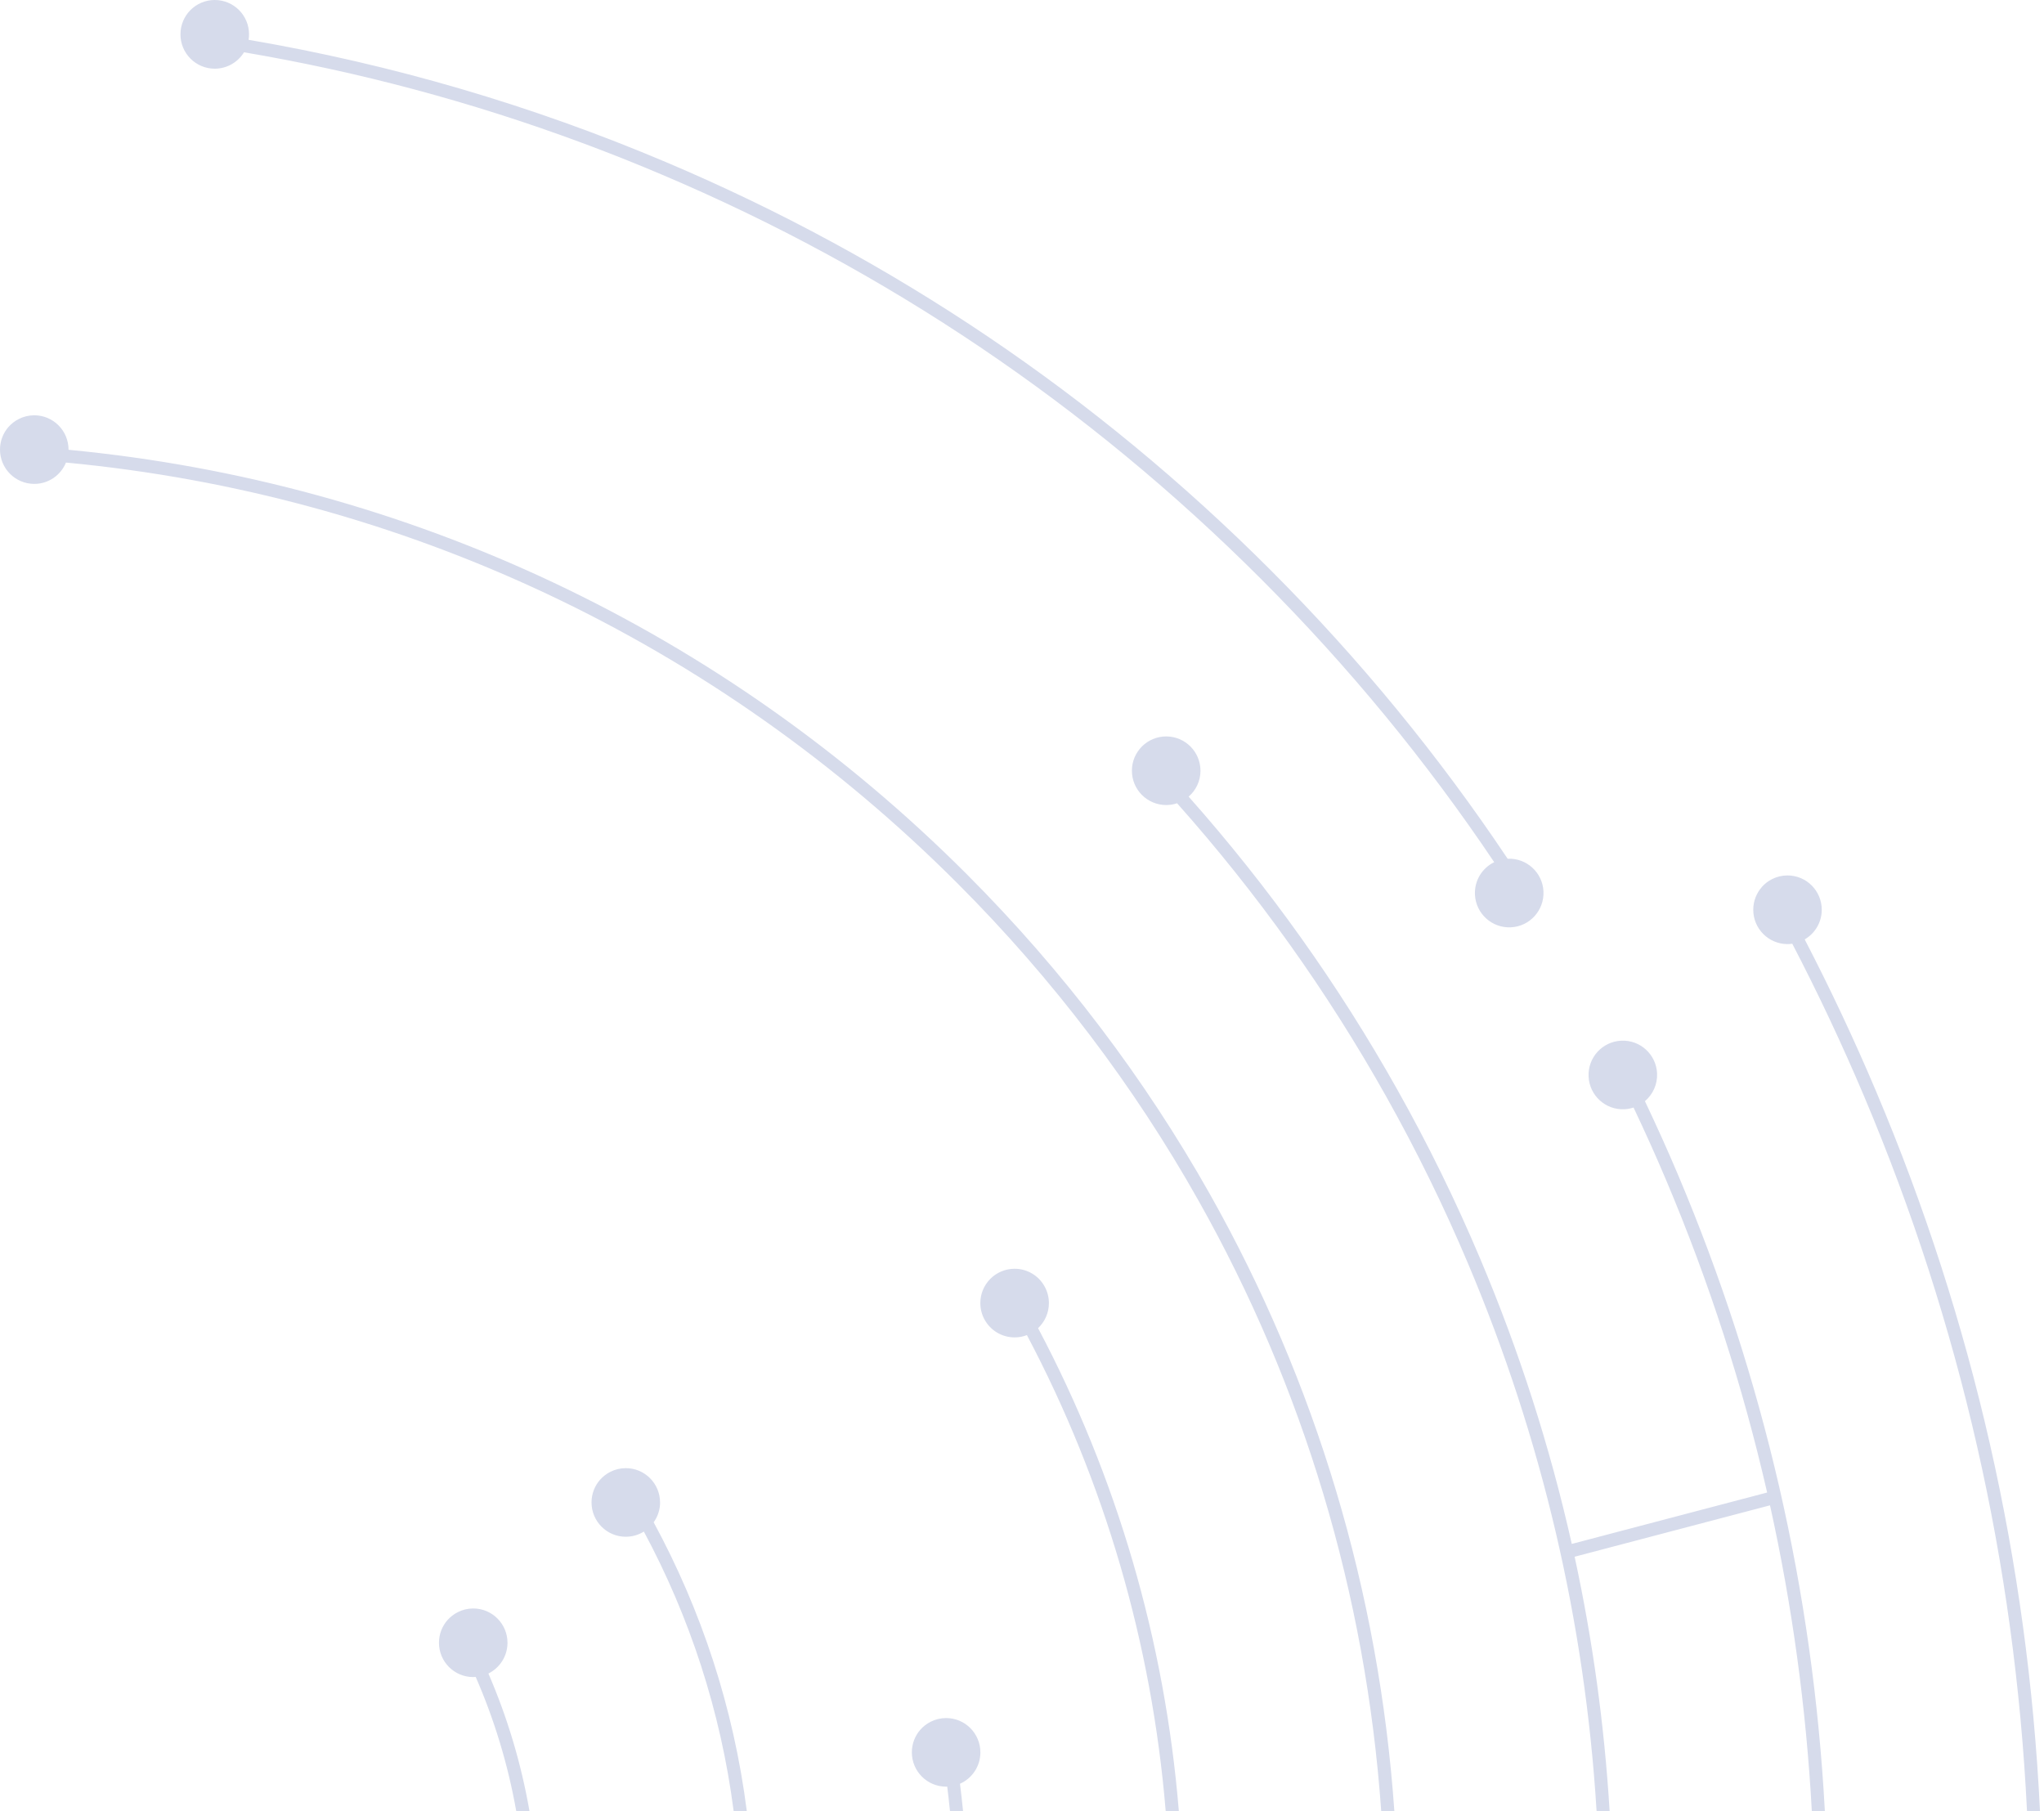 <svg width="307" height="272" viewBox="0 0 307 272" fill="none" xmlns="http://www.w3.org/2000/svg">
<path d="M71.08 241.583C73.921 241.583 76.223 243.888 76.223 246.738C76.222 248.763 75.051 250.515 73.356 251.354C76.18 257.883 78.27 264.8 79.522 272H77.535C76.288 264.975 74.225 258.229 71.448 251.865C71.326 251.879 71.203 251.886 71.08 251.886C68.233 251.886 65.931 249.581 65.931 246.731C65.931 245.436 66.407 244.243 67.204 243.336C67.64 242.845 68.172 242.429 68.765 242.136C69.459 241.781 70.242 241.583 71.08 241.583ZM93.995 220.508C96.835 220.508 99.138 222.812 99.138 225.662L99.144 225.642C99.144 226.76 98.783 227.796 98.177 228.642C105.335 241.843 110.187 256.479 112.164 272H110.19C108.248 256.996 103.58 242.836 96.706 230.033C95.916 230.524 94.99 230.81 93.995 230.811C91.148 230.811 88.845 228.505 88.845 225.655C88.845 224.36 89.322 223.167 90.119 222.26C90.555 221.769 91.086 221.353 91.679 221.06C92.374 220.705 93.157 220.508 93.995 220.508ZM142.105 258.043C144.946 258.043 147.249 260.347 147.249 263.197C147.249 265.304 145.989 267.111 144.184 267.909C144.355 269.269 144.508 270.633 144.645 272H142.682C142.558 270.776 142.421 269.556 142.27 268.339C142.215 268.346 142.16 268.346 142.105 268.346C139.258 268.346 136.956 266.04 136.956 263.19C136.956 261.895 137.433 260.702 138.229 259.795C138.665 259.304 139.197 258.888 139.79 258.595C140.485 258.24 141.268 258.043 142.105 258.043ZM152.392 190.561C154.306 190.561 155.981 191.605 156.859 193.159C157.295 193.916 157.541 194.789 157.541 195.716C157.541 197.202 156.914 198.539 155.913 199.479C167.737 221.815 174.95 246.384 177.056 272H175.082C172.985 246.757 165.874 222.542 154.237 200.522C153.665 200.754 153.045 200.87 152.392 200.87C150.437 200.87 148.726 199.779 147.861 198.163C147.466 197.44 147.242 196.602 147.242 195.716C147.242 192.866 149.544 190.561 152.392 190.561ZM5.15 62.375C7.991 62.375 10.293 64.68 10.293 67.529L10.3 67.536V67.557C61.272 72.418 108.558 94.619 145.226 131.322C159.7 145.818 171.921 161.965 181.716 179.345C197.636 207.593 207.121 239.09 209.425 272H207.451C205.15 239.427 195.75 208.25 179.992 180.293C170.299 163.07 158.181 147.06 143.836 132.7C107.441 96.269 60.502 74.259 9.911 69.473C9.141 71.354 7.303 72.678 5.15 72.678C2.303 72.678 1.24582e-07 70.373 0 67.522C7.68215e-05 66.227 0.478 65.034 1.274 64.127C1.71 63.636 2.241 63.22 2.834 62.927C3.529 62.572 4.313 62.375 5.15 62.375ZM175.156 110.608C178.003 110.609 180.305 112.913 180.306 115.756C180.306 117.31 179.617 118.708 178.527 119.649C190.57 133.225 201.054 147.939 209.882 163.676C214.493 171.878 218.649 180.354 222.334 189.088C228.206 202.991 232.797 217.289 236.073 231.888L265.418 224.169C261.76 208.187 256.706 192.531 250.262 177.285C248.702 173.59 247.06 169.949 245.351 166.342C244.922 166.485 244.458 166.581 243.981 166.602C241.141 166.738 238.729 164.535 238.6 161.691C238.464 158.848 240.665 156.435 243.505 156.306C246.345 156.17 248.756 158.372 248.886 161.215C248.961 162.878 248.239 164.392 247.061 165.388C248.804 169.063 250.479 172.772 252.066 176.528C264.914 206.939 272.3 238.989 274.084 272H272.126C271.278 256.459 269.177 241.134 265.847 226.092L236.502 233.811C239.215 246.337 240.969 259.084 241.757 272H239.798C238.052 243.608 231.591 216.046 220.528 189.858C216.87 181.192 212.742 172.779 208.172 164.638C199.344 148.908 188.855 134.2 176.791 120.645C176.273 120.822 175.722 120.911 175.156 120.911C172.309 120.911 170.007 118.599 170.007 115.756C170.007 112.913 172.309 110.608 175.156 110.608ZM268.476 131.486C271.316 131.486 273.619 133.791 273.619 136.641C273.619 138.543 272.59 140.201 271.058 141.094C274.92 148.546 278.503 156.156 281.793 163.942C296.337 198.339 304.585 234.624 306.396 272H304.445C302.635 234.886 294.431 198.863 280.001 164.705C276.691 156.885 273.088 149.228 269.191 141.741C268.96 141.775 268.721 141.796 268.482 141.796C265.635 141.796 263.333 139.491 263.333 136.641C263.333 135.345 263.811 134.152 264.607 133.245L264.601 133.238C265.036 132.748 265.568 132.331 266.16 132.038C266.855 131.684 267.638 131.486 268.476 131.486ZM32.254 0C35.101 0 37.403 2.304 37.403 5.154C37.403 5.434 37.383 5.714 37.335 5.979C58.839 9.655 79.82 15.792 100.071 24.369C134.082 38.77 164.625 59.382 190.856 85.64C204.207 99.004 216.088 113.493 226.441 128.978C229.282 128.848 231.693 131.044 231.822 133.887C231.951 136.73 229.758 139.15 226.918 139.279C224.071 139.409 221.66 137.207 221.53 134.363C221.435 132.243 222.627 130.361 224.425 129.495C214.241 114.331 202.567 100.135 189.475 87.03C163.42 60.95 133.087 40.481 99.308 26.183C95.916 24.744 92.517 23.38 89.091 22.085C88.478 21.853 87.864 21.622 87.251 21.396C70.794 15.301 53.888 10.773 36.648 7.854C35.742 9.327 34.113 10.316 32.254 10.316C29.407 10.316 27.105 8.011 27.105 5.161V5.154C27.105 2.304 29.407 1.24452e-07 32.254 0Z" fill="#D6DBEB"/>
</svg>
